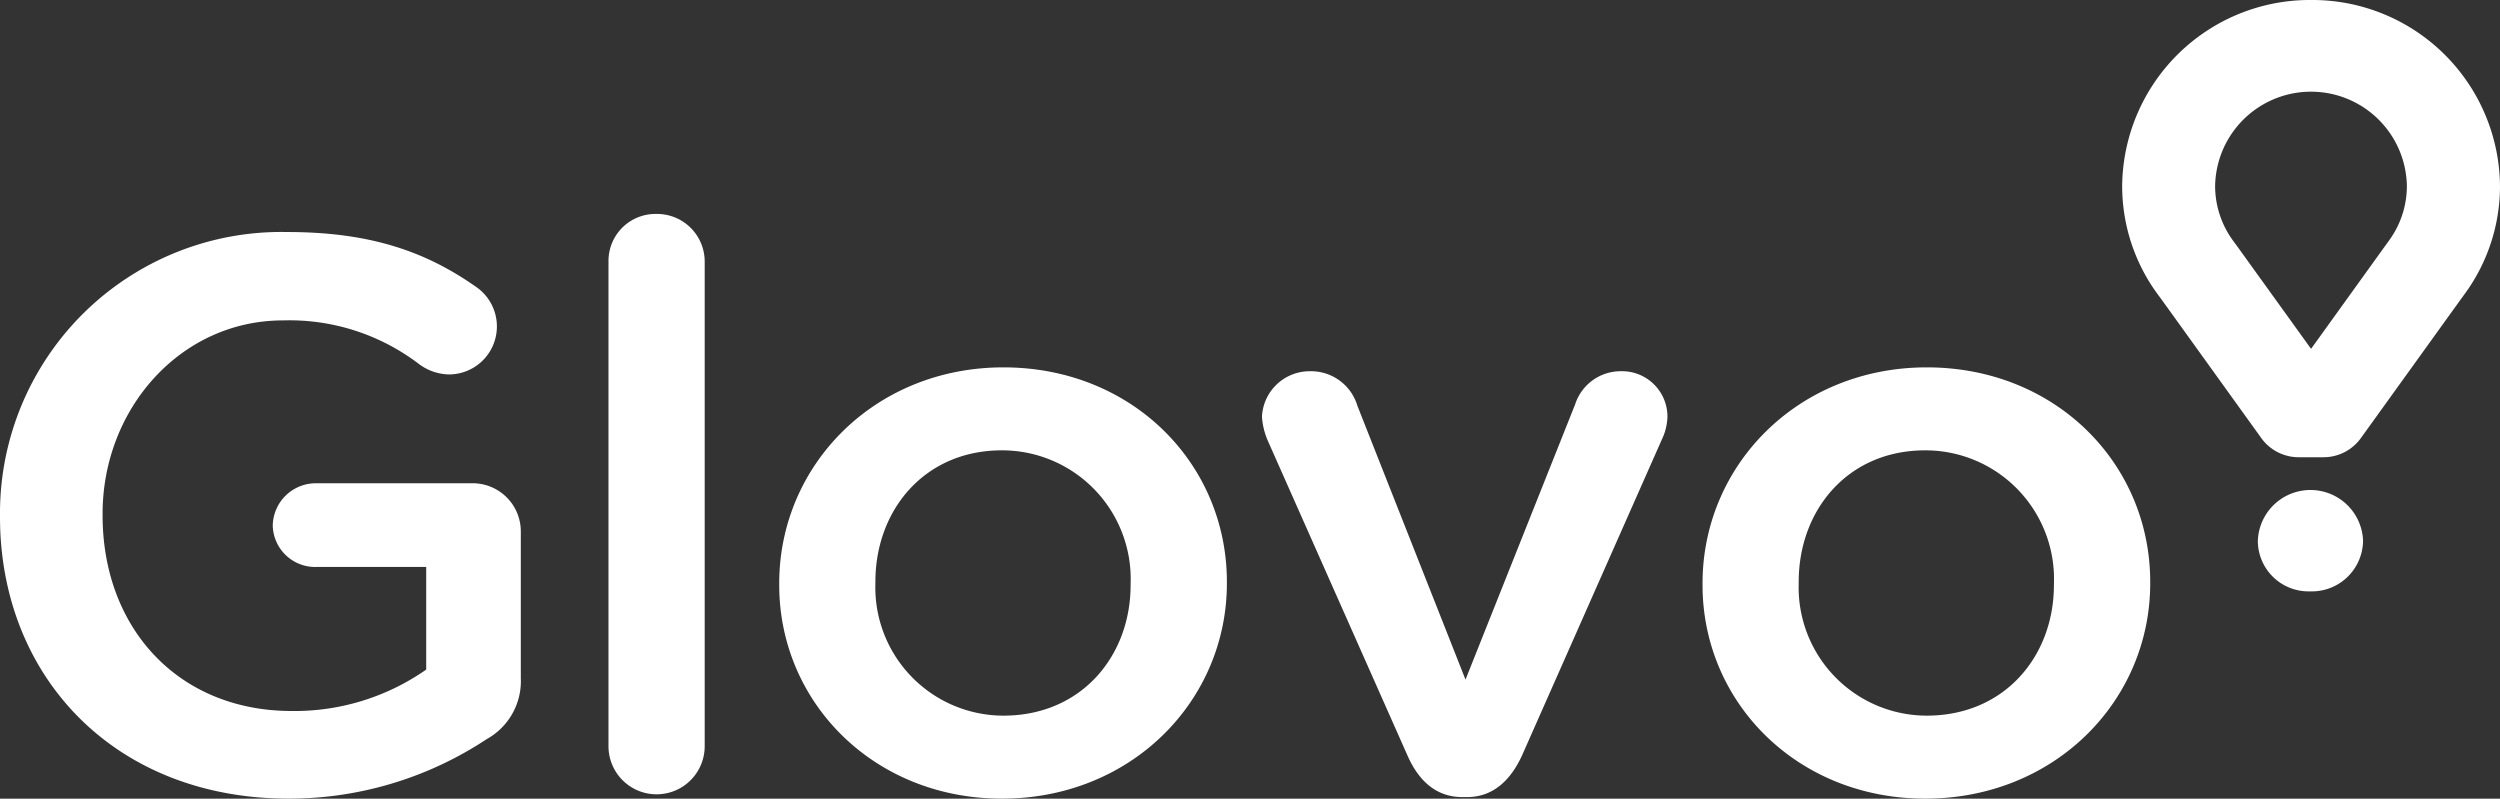 <svg id="Raggruppa_82" data-name="Raggruppa 82" xmlns="http://www.w3.org/2000/svg" width="187.103" height="59.771" viewBox="0 0 187.103 59.771">
  <rect x="0" y="0" width="187.103" height="59.771" fill="#333333" stroke="none"/>
  <path id="Tracciato_332" data-name="Tracciato 332" d="M.06,35.889v-.117a21.053,21.053,0,0,1,21.483-21.2c6.249,0,10.413,1.463,14.222,4.158a3.592,3.592,0,0,1-2.142,6.5,3.883,3.883,0,0,1-2.262-.821,16,16,0,0,0-10.116-3.223c-7.676,0-13.507,6.621-13.507,14.47v.118c0,8.435,5.653,14.645,14.163,14.645a17.188,17.188,0,0,0,10.057-3.1V39.639H23.745a3.176,3.176,0,0,1-3.272-3.1,3.226,3.226,0,0,1,3.272-3.164h11.6A3.606,3.606,0,0,1,39.038,37V47.958a4.961,4.961,0,0,1-2.558,4.569,26.817,26.817,0,0,1-14.817,4.452C8.628,56.978.06,47.841.06,35.889ZM45.6,16.734a3.515,3.515,0,0,1,3.569-3.515A3.567,3.567,0,0,1,52.8,16.734v36.32a3.6,3.6,0,0,1-7.2,0V16.733ZM58.378,40.987v-.119c0-8.845,7.14-16.167,16.781-16.167s16.722,7.206,16.722,16.052v.115c0,8.789-7.141,16.111-16.841,16.111C65.458,56.979,58.378,49.773,58.378,40.987Zm26.3,0v-.119a9.629,9.629,0,0,0-9.641-9.957c-5.773,0-9.462,4.452-9.462,9.841v.115a9.6,9.6,0,0,0,9.581,9.9c5.831,0,9.52-4.452,9.52-9.782Zm25.178,15.874H109.5c-1.962,0-3.273-1.23-4.1-3.106L94.925,30.148a5.4,5.4,0,0,1-.418-1.757,3.572,3.572,0,0,1,3.57-3.4,3.619,3.619,0,0,1,3.57,2.579l8.093,20.5,8.212-20.618a3.578,3.578,0,0,1,3.392-2.462,3.4,3.4,0,0,1,3.51,3.4,4.2,4.2,0,0,1-.415,1.7L113.966,53.756c-.837,1.815-2.142,3.106-4.107,3.106ZM127.48,40.987v-.119c0-8.845,7.141-16.167,16.784-16.167s16.72,7.206,16.72,16.052v.115c0,8.789-7.141,16.111-16.841,16.111C134.562,56.979,127.48,49.773,127.48,40.987Zm26.3,0v-.119a9.629,9.629,0,0,0-9.642-9.957c-5.772,0-9.461,4.452-9.461,9.841v.115a9.6,9.6,0,0,0,9.581,9.9c5.83,0,9.52-4.452,9.52-9.782Z" transform="translate(-0.06 2.793)" fill="#fff" fill-rule="evenodd"/>
  <g id="Raggruppa_81" data-name="Raggruppa 81" transform="translate(158.826)">
    <path id="Tracciato_333" data-name="Tracciato 333" d="M139.485.127a14.047,14.047,0,0,0-14.139,13.919,13.68,13.68,0,0,0,2.666,8.116l.377.513,7.36,10.227a3.447,3.447,0,0,0,2.857,1.445h1.758a3.437,3.437,0,0,0,2.855-1.445l7.363-10.227.373-.513a13.677,13.677,0,0,0,2.668-8.116A14.047,14.047,0,0,0,139.485.127ZM145.3,18.156l-.392.54-5.426,7.539-5.418-7.524-.4-.546a6.942,6.942,0,0,1-1.362-4.119,7.177,7.177,0,0,1,14.352,0,6.918,6.918,0,0,1-1.356,4.11Zm-9.8,22.47V40.6a3.94,3.94,0,0,1,7.874-.028V40.6a3.833,3.833,0,0,1-3.958,3.785,3.792,3.792,0,0,1-3.917-3.757Z" transform="translate(-125.346 -0.127)" fill="#fff" fill-rule="evenodd"/>
  </g>
</svg>
